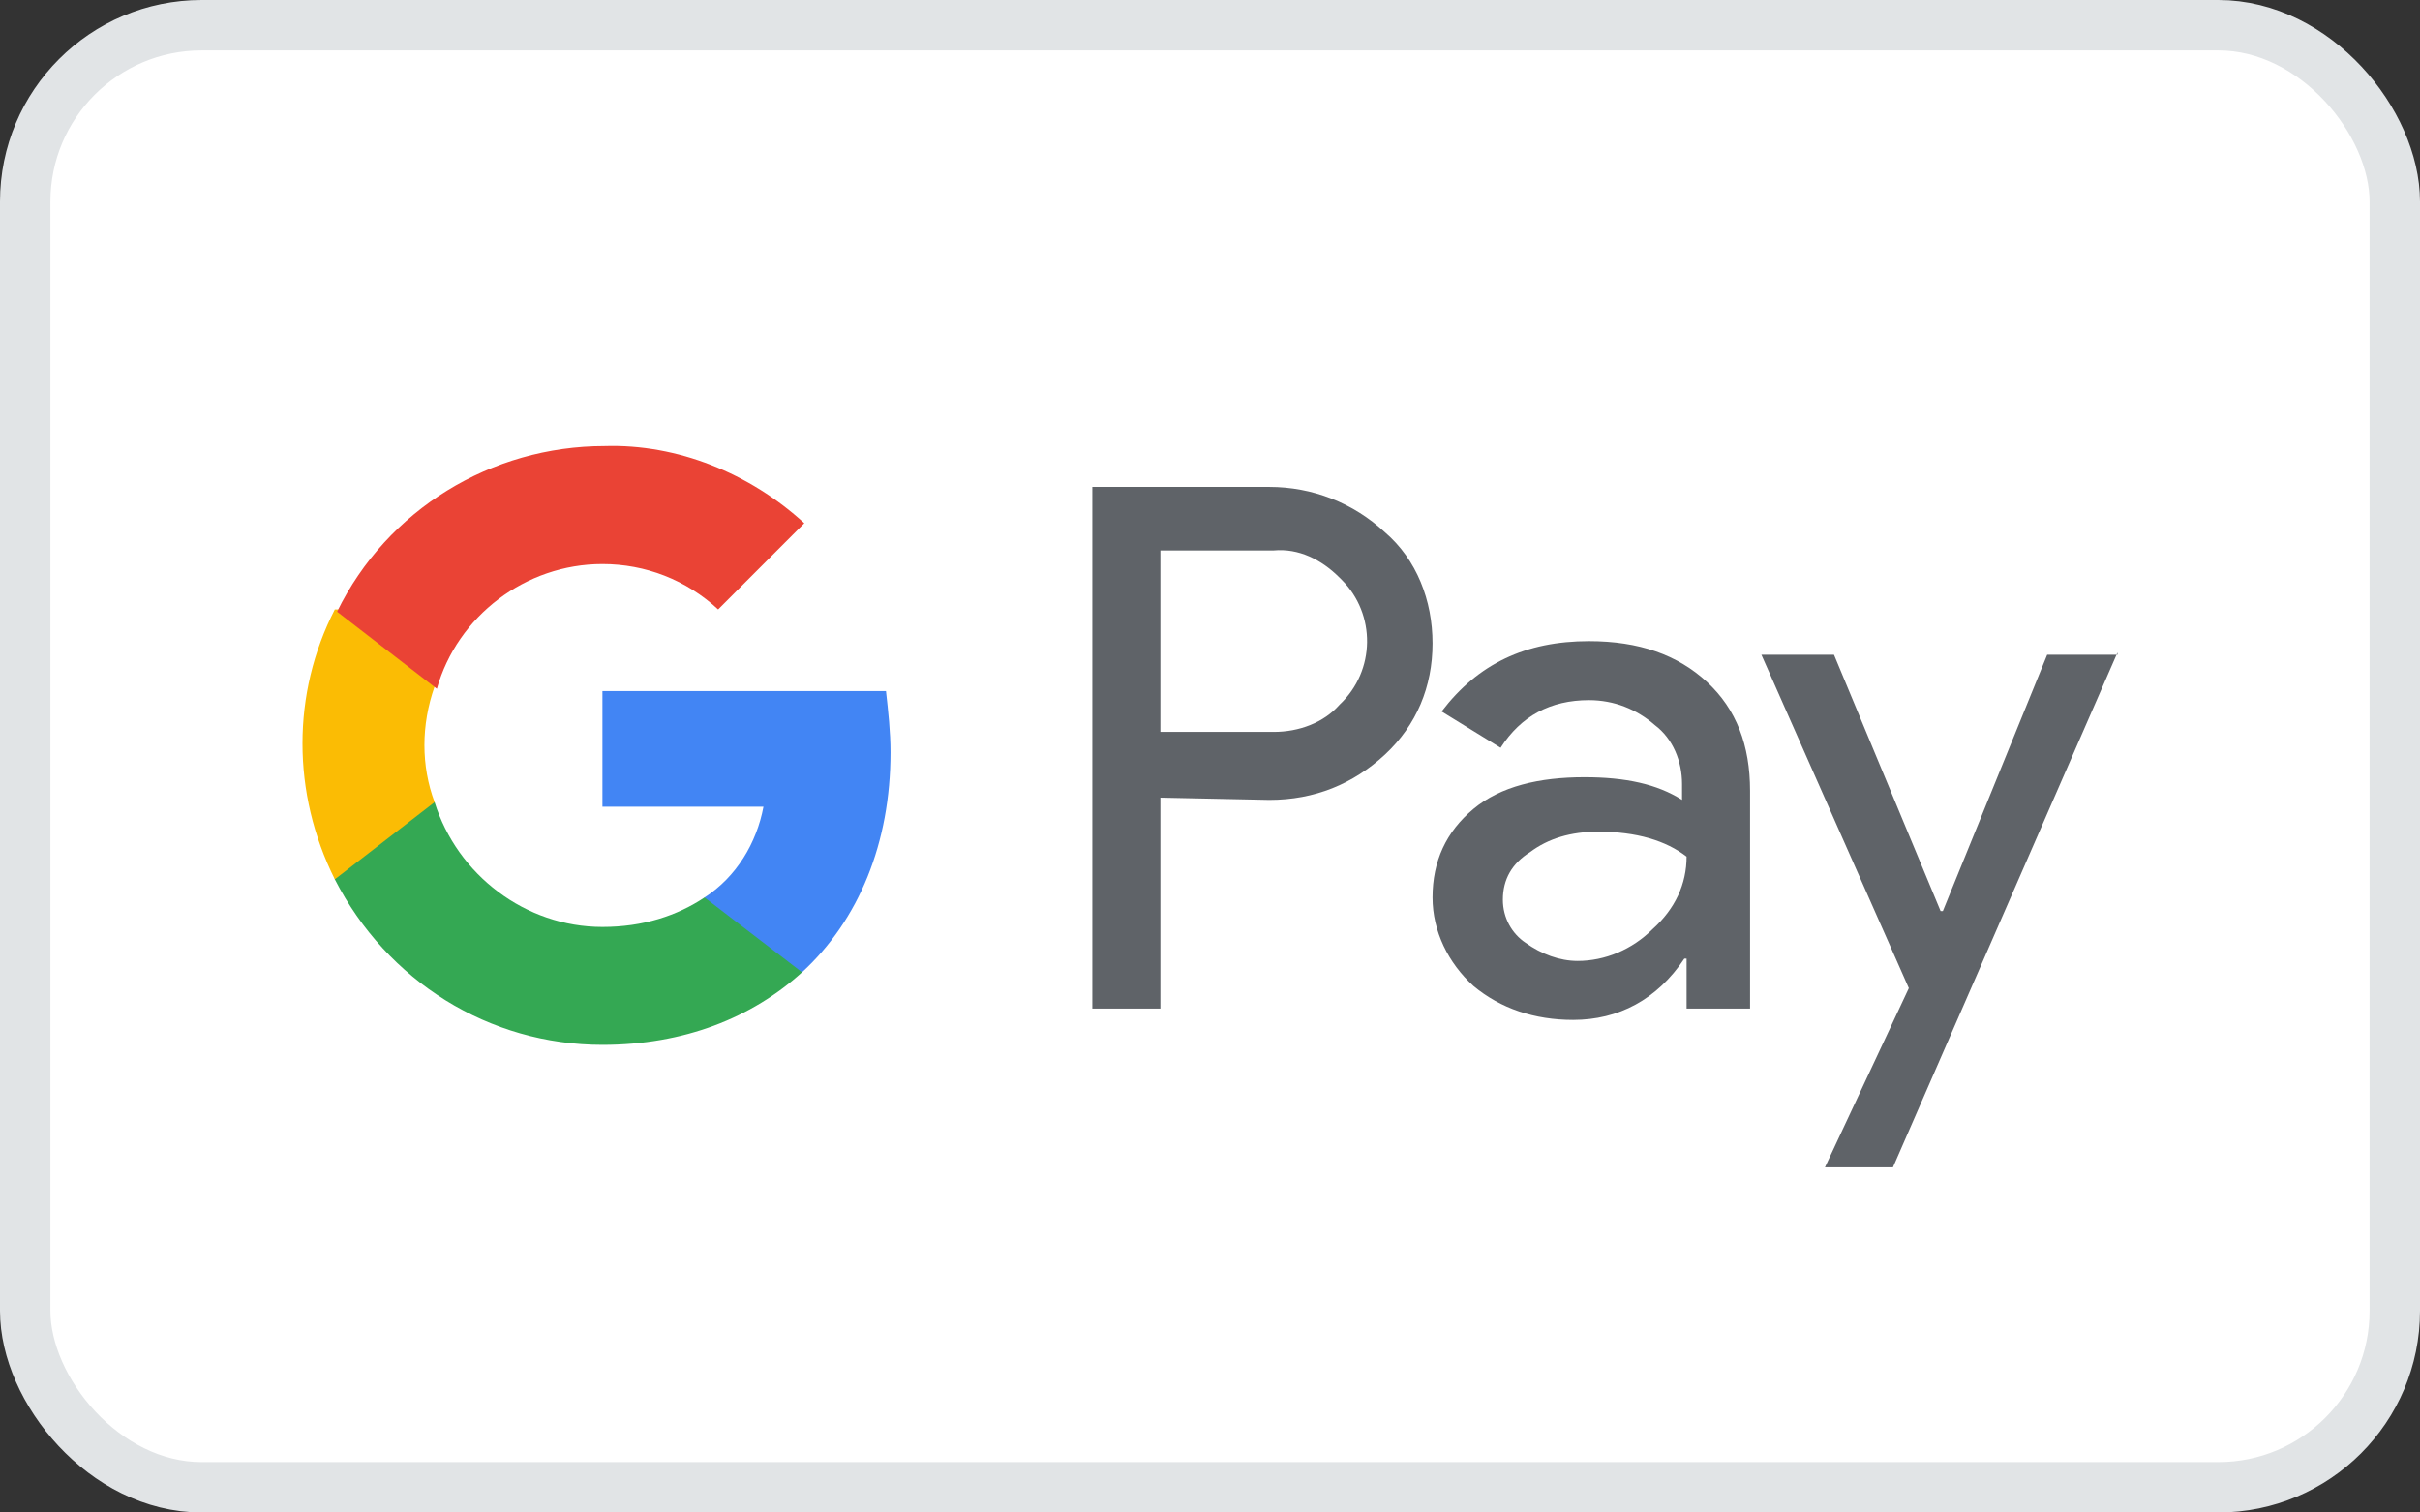 <svg width="48" height="30" viewBox="0 0 48 30" fill="none" xmlns="http://www.w3.org/2000/svg">
<rect x="0" y="0" width="48" height="30" fill="#333333" stroke="none"/>
<rect x="0.5" y="0.5" width="47" height="29" rx="3.5" fill="white"/>
<rect x="0.5" y="0.5" width="47" height="29" rx="3.5" stroke="#E1E4E6"/>
<path d="M23.016 15.821V20.005H21.666V9.658H25.175C26.03 9.658 26.84 9.973 27.47 10.558C28.099 11.098 28.414 11.908 28.414 12.762C28.414 13.617 28.099 14.382 27.47 14.967C26.84 15.551 26.075 15.866 25.175 15.866L23.016 15.821ZM23.016 10.918V14.517H25.265C25.76 14.517 26.255 14.337 26.57 13.977C27.29 13.302 27.29 12.178 26.615 11.503L26.57 11.458C26.21 11.098 25.76 10.873 25.265 10.918H23.016Z" fill="#5F6368"/>
<path d="M31.518 12.717C32.508 12.717 33.273 12.987 33.858 13.527C34.442 14.067 34.712 14.787 34.712 15.686V20.005H33.453V19.015H33.408C32.868 19.825 32.103 20.23 31.203 20.23C30.439 20.23 29.764 20.005 29.224 19.555C28.729 19.105 28.414 18.476 28.414 17.801C28.414 17.081 28.684 16.496 29.224 16.046C29.764 15.596 30.529 15.416 31.428 15.416C32.238 15.416 32.868 15.551 33.363 15.866V15.551C33.363 15.101 33.183 14.652 32.823 14.382C32.463 14.067 32.013 13.887 31.518 13.887C30.753 13.887 30.169 14.202 29.764 14.832L28.594 14.112C29.314 13.167 30.259 12.717 31.518 12.717ZM29.809 17.846C29.809 18.206 29.989 18.52 30.259 18.7C30.574 18.925 30.933 19.06 31.293 19.06C31.833 19.06 32.373 18.835 32.778 18.43C33.228 18.026 33.453 17.531 33.453 16.991C33.048 16.676 32.463 16.496 31.698 16.496C31.158 16.496 30.709 16.631 30.349 16.901C29.989 17.126 29.809 17.441 29.809 17.846Z" fill="#5F6368"/>
<path d="M42 12.942L37.546 23.154H36.197L37.861 19.6L34.937 12.987H36.377L38.491 18.071H38.536L40.605 12.987H42V12.942Z" fill="#5F6368"/>
<path d="M17.663 14.922C17.663 14.517 17.618 14.112 17.573 13.707H11.949V16.001H15.143C15.008 16.721 14.604 17.396 13.974 17.801V19.285H15.908C17.033 18.25 17.663 16.721 17.663 14.922Z" fill="#4285F4"/>
<path d="M11.949 20.725C13.569 20.725 14.918 20.185 15.908 19.285L13.974 17.801C13.434 18.161 12.759 18.386 11.949 18.386C10.42 18.386 9.07 17.351 8.62 15.911H6.641V17.441C7.676 19.465 9.7 20.725 11.949 20.725Z" fill="#34A853"/>
<path d="M8.62 15.911C8.351 15.191 8.351 14.382 8.62 13.617V12.088H6.641C5.786 13.752 5.786 15.731 6.641 17.441L8.62 15.911Z" fill="#FBBC04"/>
<path d="M11.949 11.188C12.804 11.188 13.614 11.503 14.244 12.088L15.953 10.378C14.873 9.388 13.434 8.803 11.994 8.848C9.745 8.848 7.676 10.108 6.686 12.133L8.665 13.662C9.07 12.222 10.42 11.188 11.949 11.188Z" fill="#EA4335"/>
</svg>
